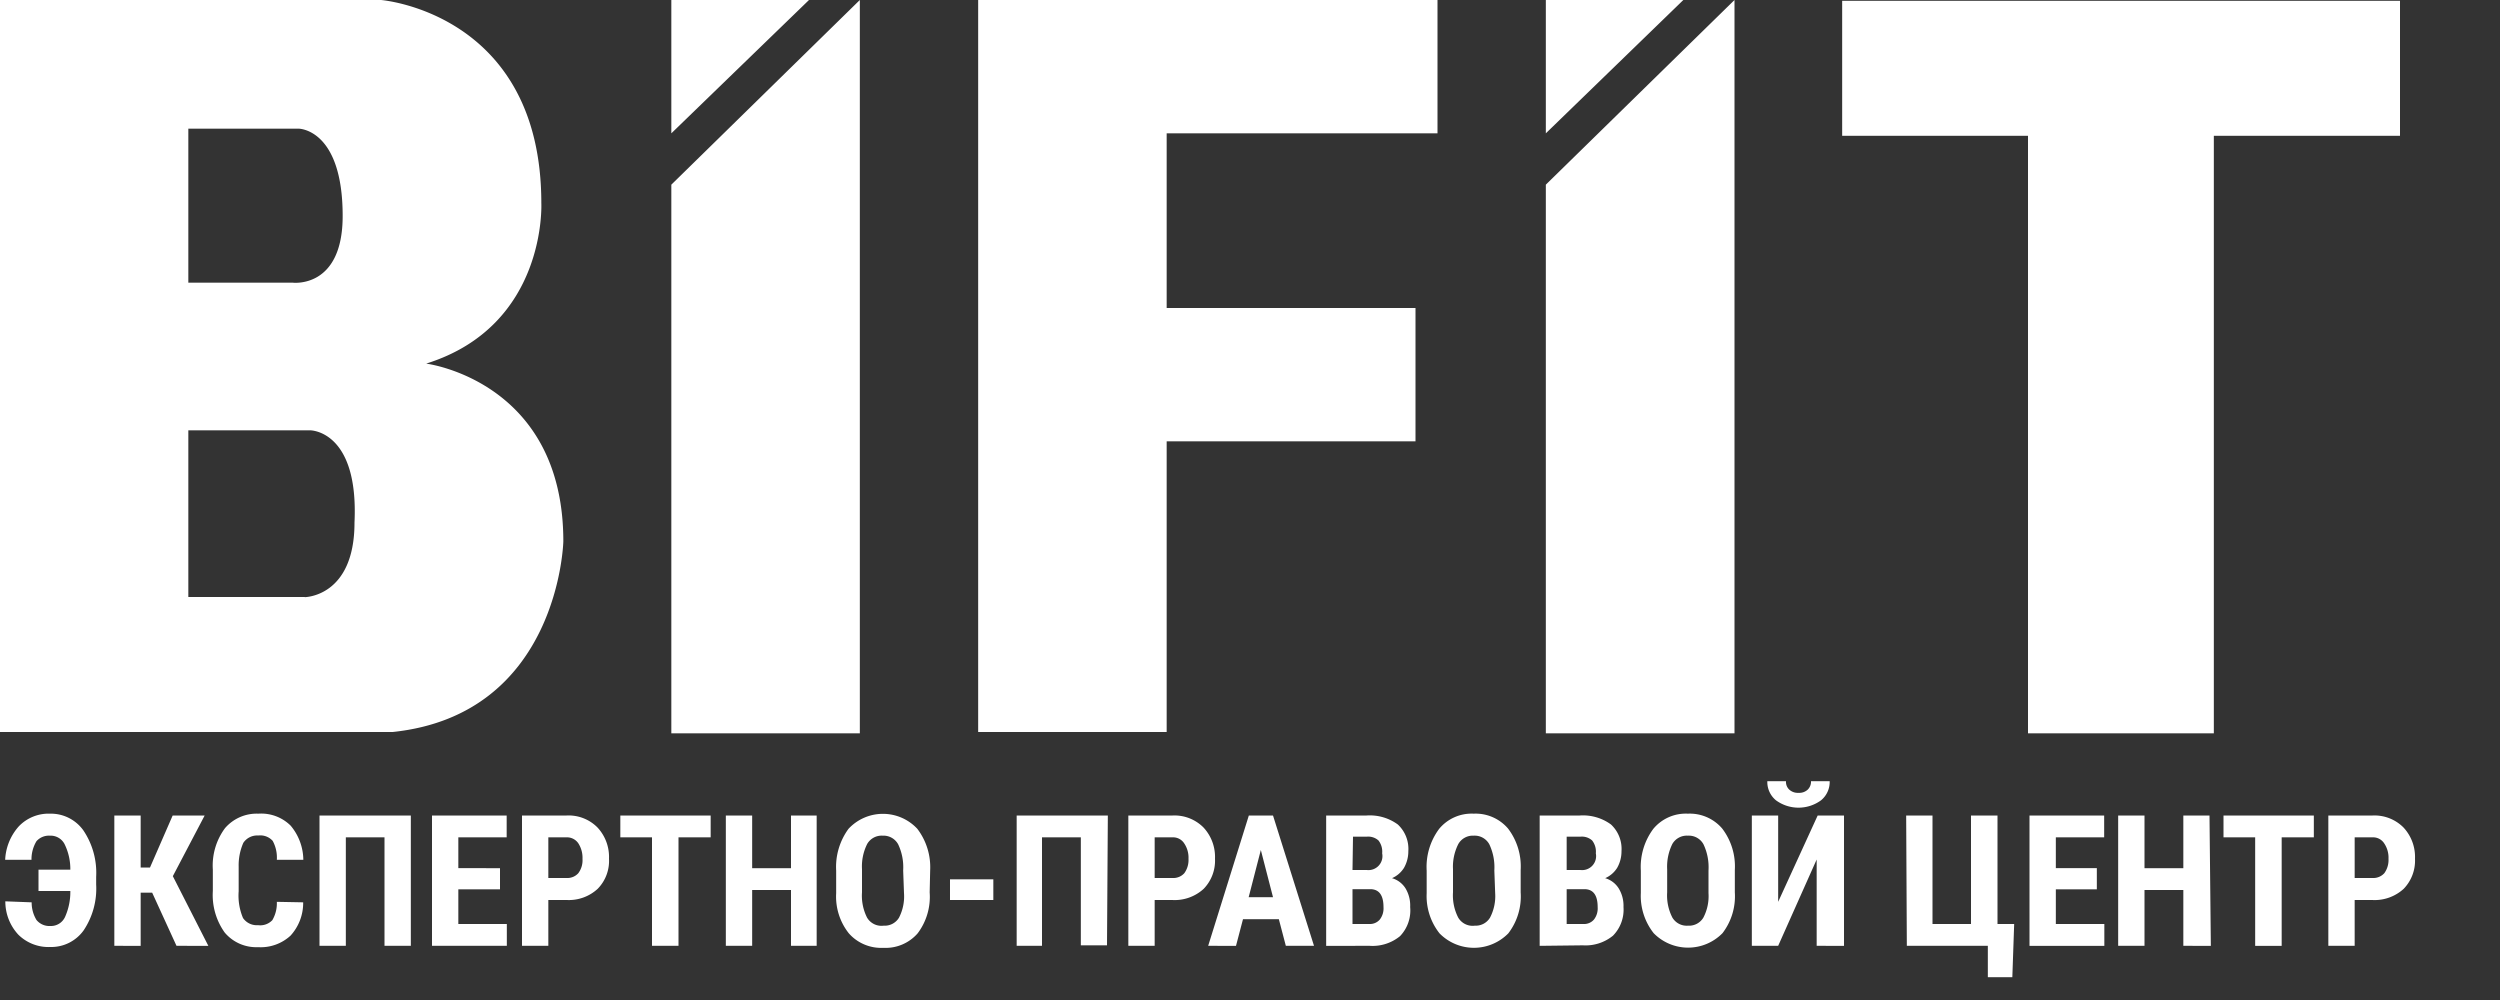 <?xml version="1.0" encoding="UTF-8"?> <svg xmlns="http://www.w3.org/2000/svg" width="150" height="60" viewBox="0 0 150 60"><rect x="0" y="0" width="150" height="60" fill="#333333" stroke="none"/> <title>Logo_White</title> <path d="M25.59,21.81c7.24-2.28,6.89-9.62,6.89-9.62C32.48.76,22.86,0,22.86,0H0V43.92H23.56c10-1.05,10.24-11.44,10.24-11.44,0-9.62-8.21-10.66-8.21-10.66ZM11.3,7.72h6.62s2.64,0,2.64,5.24c0,4.38-3,4-3,4H11.3V7.72Zm7,28.1h-7v-10h7.32s2.91,0,2.65,5.53c0,4.48-3,4.48-3,4.48ZM110.53,8.15V.05H144v8.1H132.83V44H121.68V8.15H110.53ZM58.69,43.92V0H86.25V8H70V18.48H84.93v8H70V43.92ZM40.28,8v-8h8.26Zm11.31-8h0V44H40.28V11.08ZM92.75,8v-8H101Zm11.32-8h0V44H92.75V11.08ZM1.9,54.14a2,2,0,0,0,.29,1.06,1,1,0,0,0,.83.36A.93.93,0,0,0,3.91,55a3.68,3.68,0,0,0,.31-1.54H2.31V52.18H4.22a3.39,3.39,0,0,0-.35-1.54.94.94,0,0,0-.87-.5,1,1,0,0,0-.81.33,2.09,2.09,0,0,0-.3,1.12H.31a3.22,3.22,0,0,1,.81-2A2.47,2.47,0,0,1,3,48.82a2.4,2.4,0,0,1,2,1,4.55,4.55,0,0,1,.77,2.79v.46a4.51,4.51,0,0,1-.75,2.75,2.39,2.39,0,0,1-2,1,2.57,2.57,0,0,1-1.92-.74,2.92,2.92,0,0,1-.78-2Zm7.23-.58H8.44v3.19H6.86V48.93H8.44v3.12H9l1.36-3.12h1.92l-1.91,3.64,2.13,4.18H10.59Zm9.06.58a2.9,2.9,0,0,1-.76,2,2.64,2.64,0,0,1-1.95.69,2.47,2.47,0,0,1-2-.88,3.87,3.87,0,0,1-.71-2.49V52.18a3.77,3.77,0,0,1,.73-2.49,2.51,2.51,0,0,1,2-.87,2.51,2.51,0,0,1,1.94.72,3.24,3.24,0,0,1,.76,2.05H16.61a2.1,2.1,0,0,0-.25-1.14,1,1,0,0,0-.86-.32,1,1,0,0,0-.9.44A3.34,3.34,0,0,0,14.32,52v1.48a3.45,3.45,0,0,0,.26,1.6,1,1,0,0,0,.9.43,1,1,0,0,0,.86-.3,2,2,0,0,0,.27-1.1Zm6.46,2.61H23.07V50.24H20.75v6.51H19.17V48.93h5.48ZM30,53.36H27.5v2.08h2.91v1.31H25.92V48.93H30.4v1.31H27.5v1.85H30ZM32.9,54v2.75H31.32V48.93H34a2.43,2.43,0,0,1,1.85.72,2.59,2.59,0,0,1,.69,1.87,2.39,2.39,0,0,1-.68,1.81A2.55,2.55,0,0,1,34,54Zm0-1.32H34a.88.88,0,0,0,.7-.29,1.3,1.3,0,0,0,.25-.86,1.6,1.6,0,0,0-.25-.93.82.82,0,0,0-.68-.36H32.9Zm9.74-2.44H40.71v6.51H39.12V50.24h-1.9V48.93h5.42ZM49,56.75H47.46V53.4H45.13v3.35H43.55V48.93h1.58v3.16h2.33V48.93H49Zm6.78-3.21A3.64,3.64,0,0,1,55.06,56a2.55,2.55,0,0,1-2.06.87A2.59,2.59,0,0,1,50.93,56a3.55,3.55,0,0,1-.76-2.41V52.24a3.87,3.87,0,0,1,.74-2.51,2.82,2.82,0,0,1,4.13,0,3.8,3.8,0,0,1,.77,2.49Zm-1.59-1.31a3.21,3.21,0,0,0-.3-1.57,1,1,0,0,0-.93-.52,1,1,0,0,0-.93.5,3,3,0,0,0-.31,1.51v1.39a2.92,2.92,0,0,0,.3,1.51,1,1,0,0,0,1,.49,1,1,0,0,0,.92-.48,2.78,2.78,0,0,0,.3-1.47ZM59.6,54H57V52.76H59.6Zm6.82,2.72H64.85V50.24H62.52v6.51H61V48.93h5.47ZM69.28,54v2.75H67.7V48.93h2.66a2.45,2.45,0,0,1,1.85.72,2.59,2.59,0,0,1,.69,1.87,2.43,2.43,0,0,1-.68,1.81,2.57,2.57,0,0,1-1.89.67Zm0-1.32h1.08a.88.88,0,0,0,.7-.29,1.35,1.35,0,0,0,.25-.86,1.53,1.53,0,0,0-.26-.93.79.79,0,0,0-.67-.36h-1.1Zm7.45,2.47H74.58l-.42,1.6H72.49l2.44-7.82h1.45l2.46,7.82H77.15Zm-1.81-1.32h1.46L75.65,51Zm4.65,2.92V48.93H82a2.84,2.84,0,0,1,1.87.54,2,2,0,0,1,.63,1.6,2,2,0,0,1-.26,1,1.6,1.6,0,0,1-.72.62,1.43,1.43,0,0,1,.81.61,2,2,0,0,1,.28,1.12A2.22,2.22,0,0,1,84,56.17a2.6,2.6,0,0,1-1.81.58Zm1.58-4.55H82a.84.84,0,0,0,.93-1,1.09,1.09,0,0,0-.22-.77.92.92,0,0,0-.7-.23h-.83Zm0,1.15v2.09h1a.78.78,0,0,0,.64-.27,1.09,1.09,0,0,0,.22-.74c0-.7-.25-1.06-.76-1.08Zm10.09.19A3.64,3.64,0,0,1,90.5,56a2.89,2.89,0,0,1-4.13,0,3.61,3.61,0,0,1-.77-2.41V52.24a3.82,3.82,0,0,1,.75-2.51,2.53,2.53,0,0,1,2.07-.91,2.56,2.56,0,0,1,2.06.89,3.74,3.74,0,0,1,.76,2.49Zm-1.58-1.31a3.21,3.21,0,0,0-.3-1.57,1,1,0,0,0-.94-.52,1,1,0,0,0-.92.5,3,3,0,0,0-.32,1.51v1.39a2.91,2.91,0,0,0,.31,1.51,1,1,0,0,0,1,.49,1,1,0,0,0,.91-.48,2.77,2.77,0,0,0,.31-1.47Zm2.72,4.52V48.93h2.41a2.84,2.84,0,0,1,1.87.54,2,2,0,0,1,.63,1.6,2,2,0,0,1-.26,1,1.6,1.6,0,0,1-.72.62,1.43,1.43,0,0,1,.81.61,2,2,0,0,1,.29,1.12,2.23,2.23,0,0,1-.63,1.72,2.6,2.6,0,0,1-1.81.58ZM94,52.2h.82a.84.84,0,0,0,.93-1,1.09,1.09,0,0,0-.22-.77.92.92,0,0,0-.7-.23H94Zm0,1.15v2.09h1a.78.78,0,0,0,.64-.27,1.09,1.09,0,0,0,.22-.74c0-.7-.25-1.06-.76-1.08Zm10.09.19a3.64,3.64,0,0,1-.74,2.45,2.89,2.89,0,0,1-4.13,0,3.61,3.61,0,0,1-.77-2.41V52.24a3.82,3.82,0,0,1,.75-2.51,2.53,2.53,0,0,1,2.07-.91,2.56,2.56,0,0,1,2.06.89,3.74,3.74,0,0,1,.76,2.49Zm-1.58-1.31a3.21,3.21,0,0,0-.3-1.57,1,1,0,0,0-.94-.52,1,1,0,0,0-.93.5,3.07,3.07,0,0,0-.31,1.51v1.39a2.91,2.91,0,0,0,.31,1.51,1,1,0,0,0,.94.49,1,1,0,0,0,.92-.48,2.77,2.77,0,0,0,.31-1.47Zm6.55-3.3h1.58v7.82H109V51.57l-2.31,5.18h-1.58V48.93h1.58v5.18Zm.72-2.06a1.42,1.42,0,0,1-.52,1.15,2.29,2.29,0,0,1-2.7,0,1.42,1.42,0,0,1-.52-1.15h1.12a.63.63,0,0,0,.2.51.75.75,0,0,0,.55.19.74.74,0,0,0,.55-.19.66.66,0,0,0,.2-.51Zm4.59,2.06h1.58v6.51h2.31V48.93h1.59v6.51h1l-.11,3.19h-1.47V56.75h-4.86Zm11.44,4.43h-2.46v2.08h2.91v1.31h-4.49V48.93h4.48v1.31h-2.9v1.85h2.46Zm6.84,3.39H131V53.4h-2.33v3.35h-1.58V48.93h1.58v3.16H131V48.93h1.57Zm6.18-6.51h-1.93v6.51h-1.59V50.24h-1.9V48.93h5.42ZM141.28,54v2.75H139.7V48.93h2.66a2.45,2.45,0,0,1,1.85.72,2.59,2.59,0,0,1,.69,1.87,2.43,2.43,0,0,1-.68,1.81,2.58,2.58,0,0,1-1.89.67Zm0-1.32h1.08a.89.89,0,0,0,.7-.29,1.35,1.35,0,0,0,.25-.86,1.53,1.53,0,0,0-.26-.93.79.79,0,0,0-.67-.36h-1.1Z" fill="#fff"></path> </svg> 